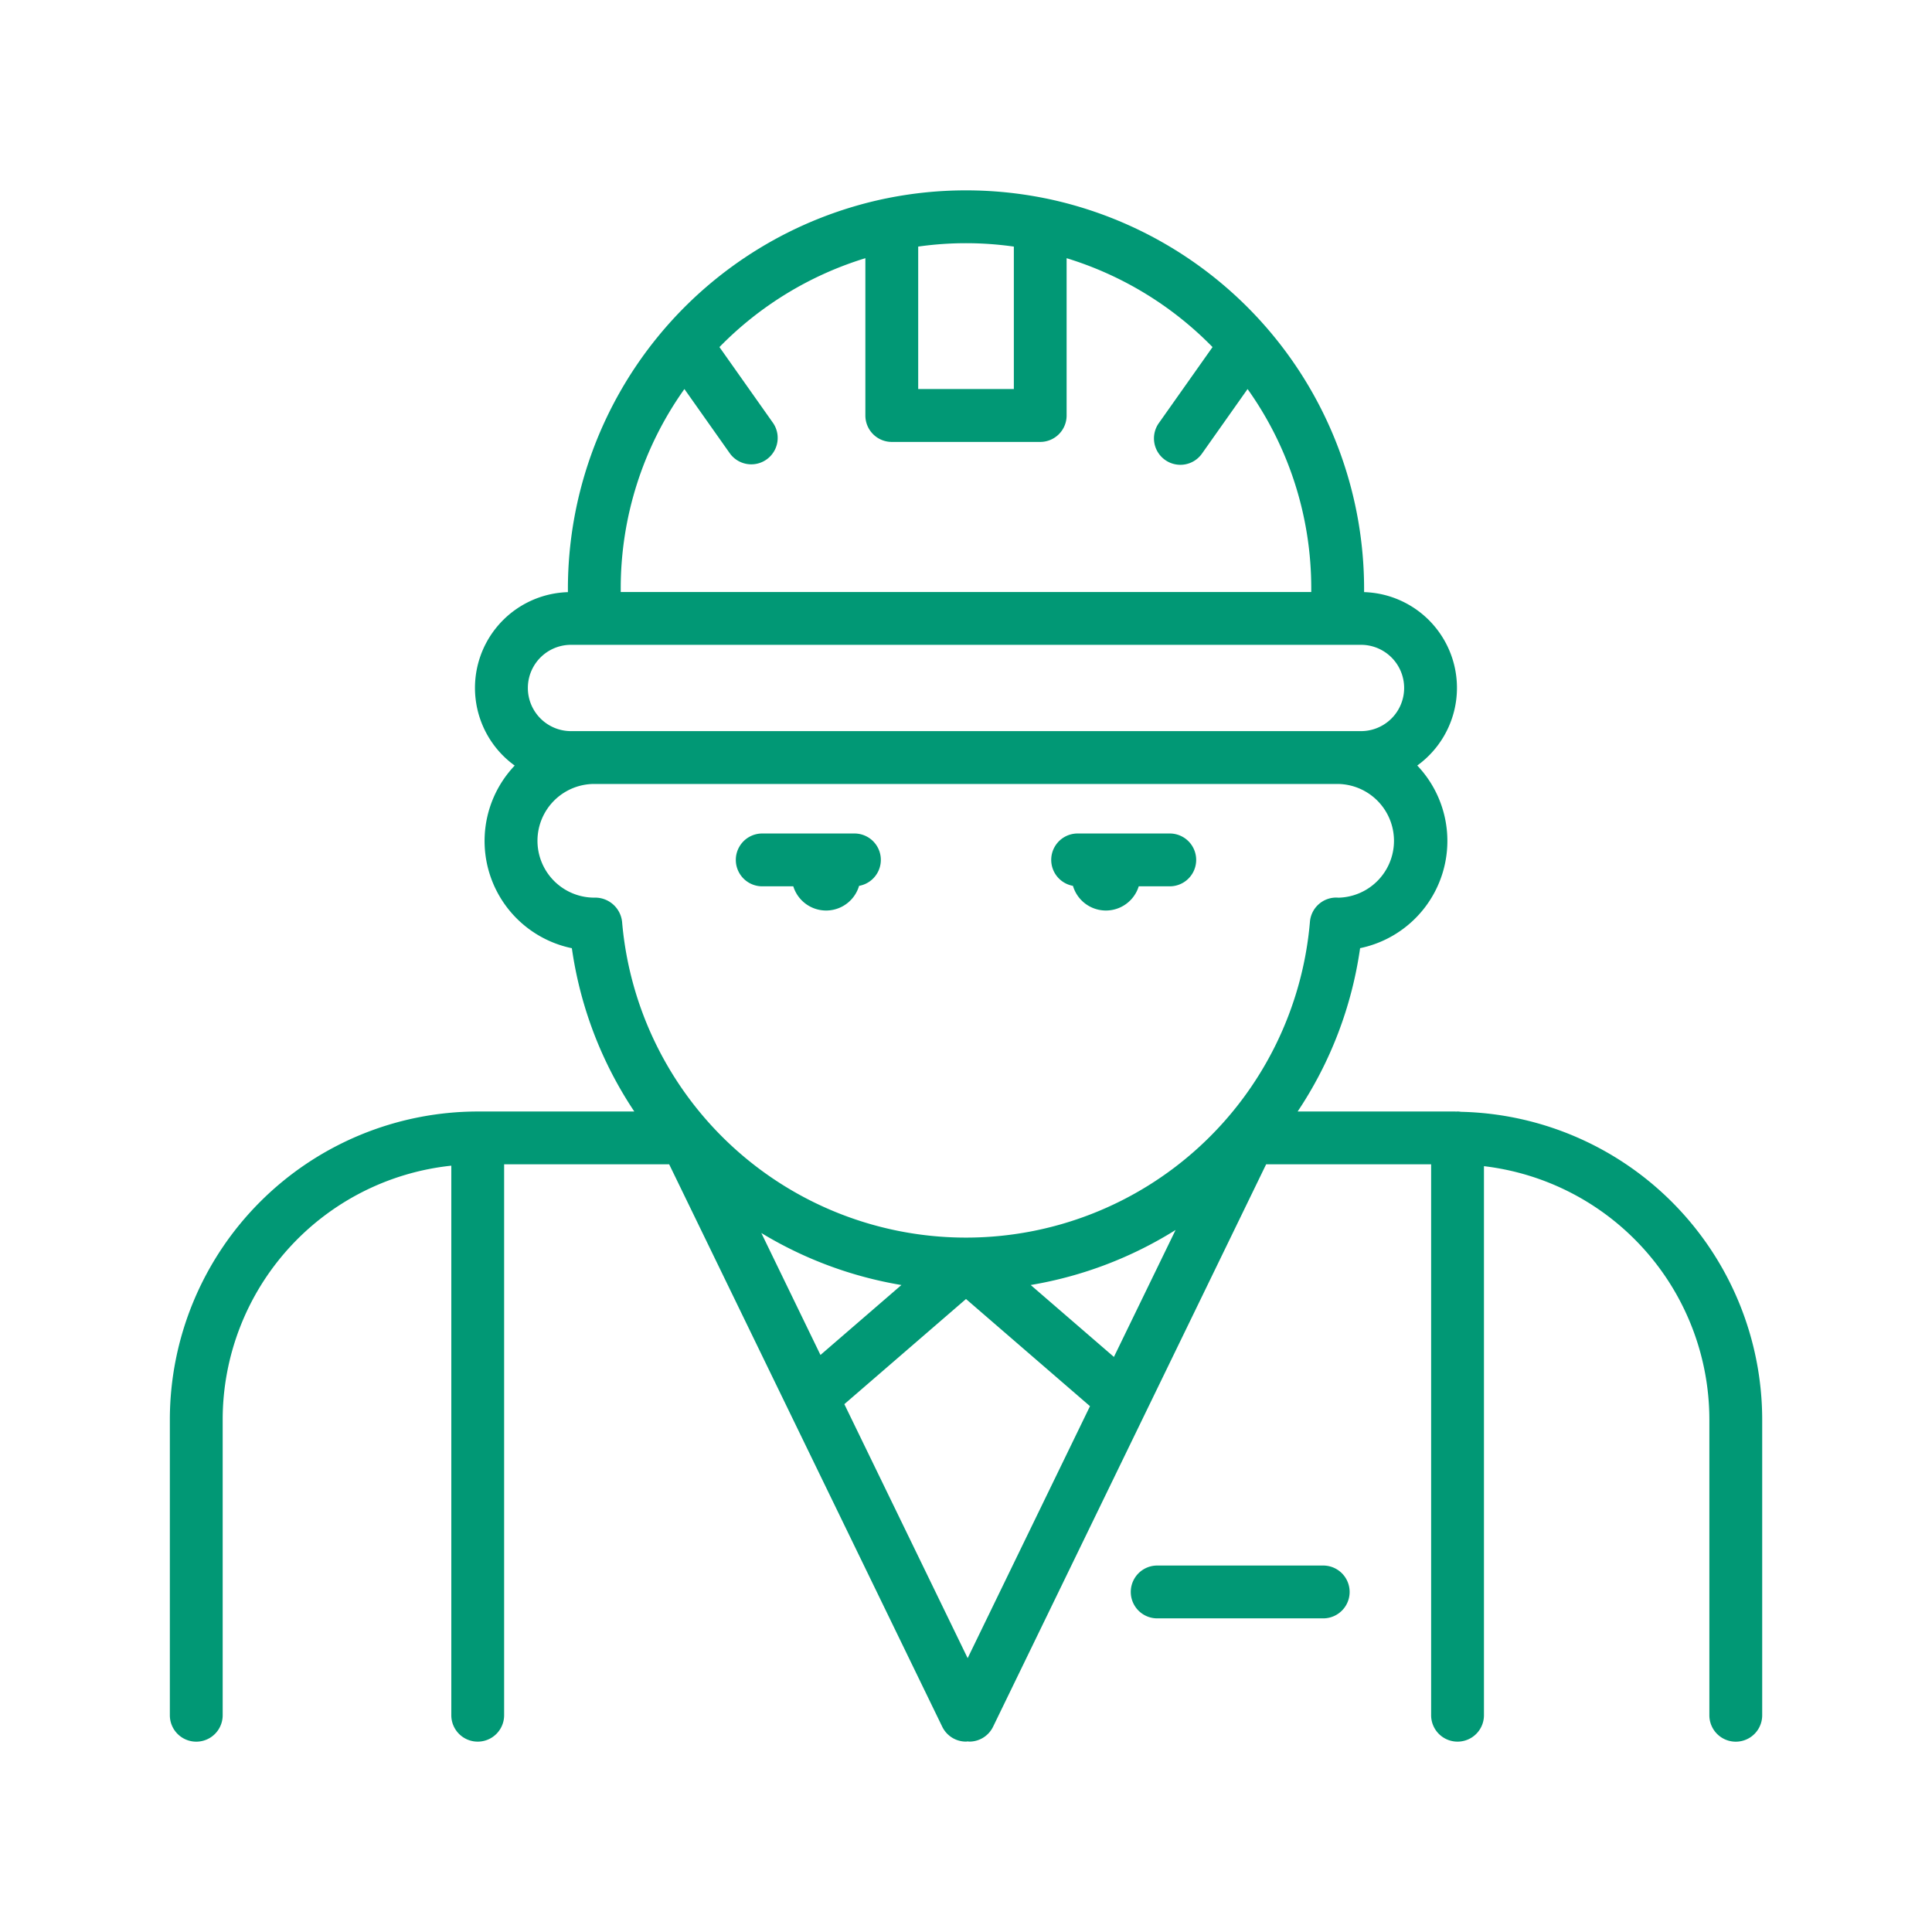 <?xml version="1.0" encoding="UTF-8"?>
<svg xmlns="http://www.w3.org/2000/svg" id="Layer_1" data-name="Layer 1" viewBox="0 0 128 128">
  <title>ARCHITEC</title>
  <path d="M96.787,73.66a1.726,1.726,0,0,0-.221-.022c-.025,0-.048.006-.073.007-.049,0-.1-.007-.146-.007H85.973A26.068,26.068,0,0,0,90.11,62.818a7.254,7.254,0,0,0,3.787-12.1,6.347,6.347,0,0,0-3.522-11.489v-.244A26.42,26.42,0,0,0,69.288,13.145l-.049-.009a26.436,26.436,0,0,0-10.477,0l-.049.009A26.42,26.42,0,0,0,37.625,38.987v.244A6.347,6.347,0,0,0,34.1,50.721a7.254,7.254,0,0,0,3.787,12.1,26.068,26.068,0,0,0,4.138,10.819H31.653a20.426,20.426,0,0,0-20.4,20.4v19.6a1.75,1.75,0,0,0,3.5,0v-19.6A16.927,16.927,0,0,1,29.9,77.229v36.409a1.75,1.75,0,1,0,3.5,0v-36.5H44.334L62.426,114.4a1.75,1.75,0,0,0,1.576.986c.036,0,.072-.01.108-.012s.072.012.108.012a1.75,1.75,0,0,0,1.576-.986L83.885,77.138H94.816v36.5a1.75,1.75,0,0,0,3.5,0V77.262A16.921,16.921,0,0,1,113.25,94.041v19.6a1.75,1.75,0,1,0,3.5,0v-19.6A20.416,20.416,0,0,0,96.787,73.66ZM73.8,89.9l-5.514-4.765a26.261,26.261,0,0,0,9.6-3.646Zm-23.36-8.21a26.254,26.254,0,0,0,9.281,3.446L54.358,89.77Zm16.73-65.357v9.442H60.833V16.337a22.469,22.469,0,0,1,6.333,0ZM45.344,25.775l3.012,4.264a1.75,1.75,0,0,0,2.858-2.02l-3.549-5.024a22.9,22.9,0,0,1,9.668-5.889V27.529a1.75,1.75,0,0,0,1.75,1.75h9.833a1.75,1.75,0,0,0,1.75-1.75V17.106a22.9,22.9,0,0,1,9.668,5.889l-3.549,5.024a1.75,1.75,0,1,0,2.858,2.02l3.012-4.264a22.741,22.741,0,0,1,4.219,13.212v.234H41.125v-.234A22.741,22.741,0,0,1,45.344,25.775ZM37.831,42.721H90.169a2.859,2.859,0,1,1,0,5.718H37.831a2.859,2.859,0,1,1,0-5.718Zm1.544,16.75a3.766,3.766,0,0,1,0-7.532h49.25a3.768,3.768,0,0,1,.079,7.534c-.043,0-.129-.006-.174-.007a1.75,1.75,0,0,0-1.743,1.6,22.869,22.869,0,0,1-45.573,0A1.793,1.793,0,0,0,39.375,59.471ZM64.11,109.857,55.94,93.029,64,86.063l8.215,7.1Z" fill="#019875"></path>
  <path d="M87.667,103.721h-11a1.75,1.75,0,0,0,0,3.5h11a1.75,1.75,0,0,0,0-3.5Z" fill="#019875"></path>
  <path d="M50.5,58.721h2.058a2.276,2.276,0,0,0,4.358-.031,1.748,1.748,0,0,0-.312-3.469H50.5a1.75,1.75,0,1,0,0,3.5Z" fill="#019875"></path>
  <path d="M71.086,58.69a2.276,2.276,0,0,0,4.358.031H77.5a1.75,1.75,0,0,0,0-3.5H71.4a1.748,1.748,0,0,0-.312,3.469Z" fill="#019875"></path>
</svg>
